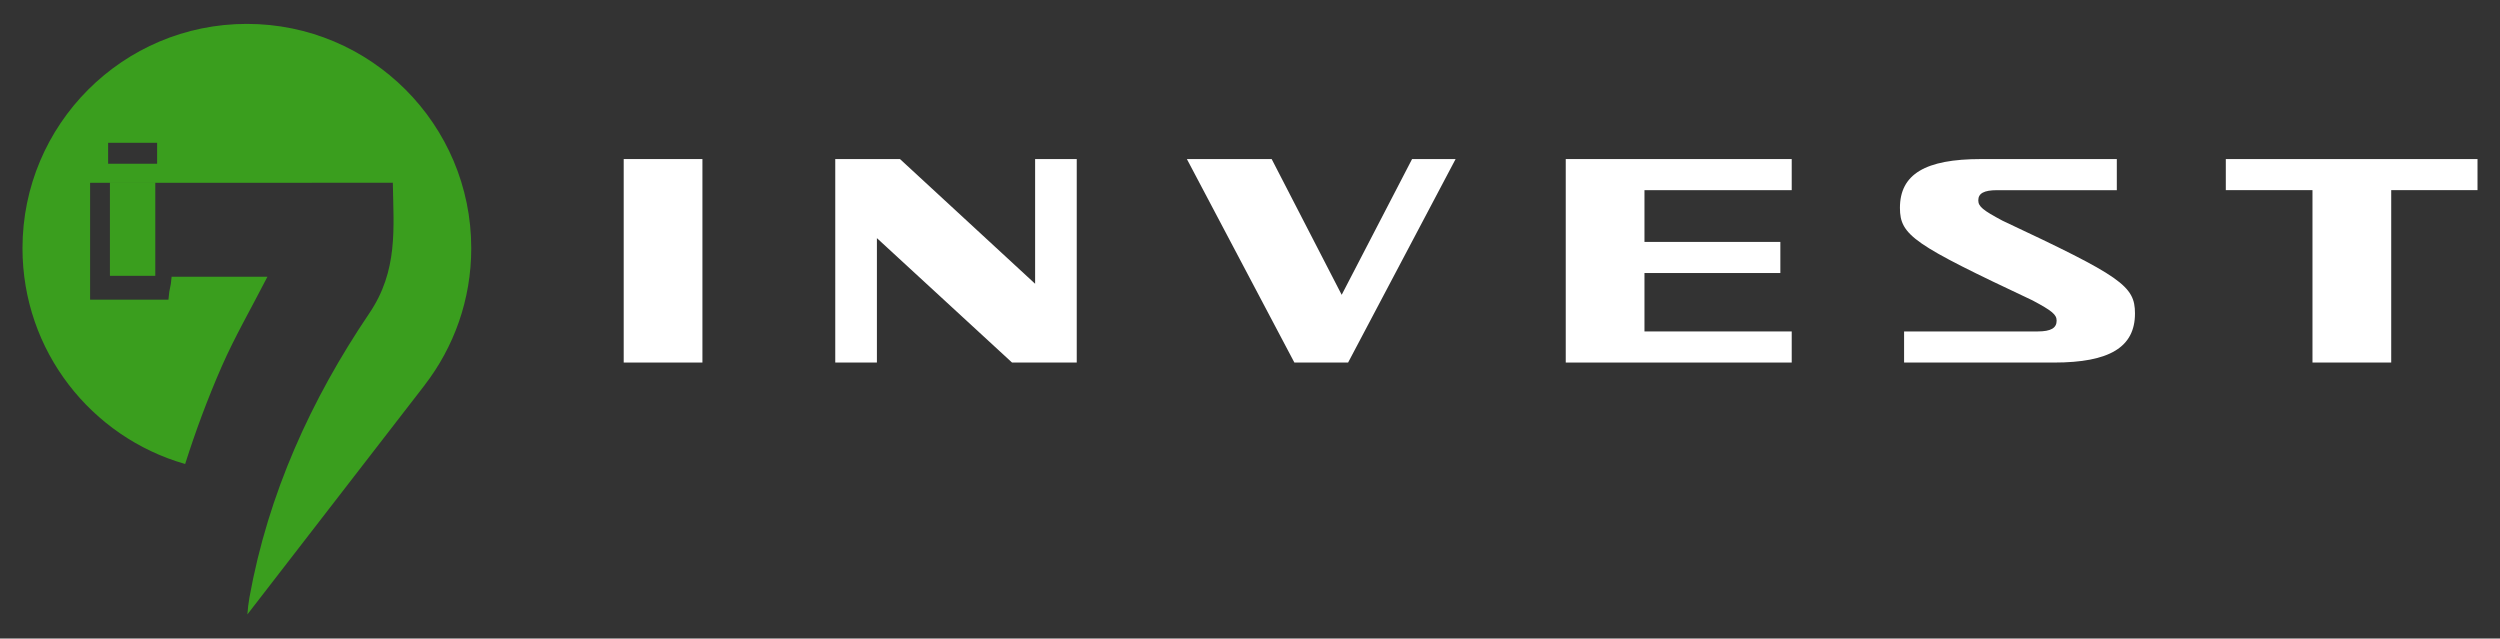 <?xml version="1.0" encoding="utf-8"?>
<!-- Generator: Adobe Illustrator 16.0.0, SVG Export Plug-In . SVG Version: 6.00 Build 0)  -->
<!DOCTYPE svg PUBLIC "-//W3C//DTD SVG 1.1//EN" "http://www.w3.org/Graphics/SVG/1.1/DTD/svg11.dtd">
<svg version="1.1" id="Warstwa_1" xmlns:x="http://ns.adobe.com/Extensibility/1.0/" xmlns:i="http://ns.adobe.com/AdobeIllustrator/10.0/" xmlns:graph="http://ns.adobe.com/Graphs/1.0/"
	 xmlns="http://www.w3.org/2000/svg" xmlns:xlink="http://www.w3.org/1999/xlink" xmlns:a="http://ns.adobe.com/AdobeSVGViewerExtensions/3.0/"
	 x="0px" y="0px" width="231px" height="59px" viewBox="0 0 231 59" enable-background="new 0 0 231 59" xml:space="preserve">
<rect x="0" y="0" width="231" height="59" fill="#333333" stroke="none"/>
<path fill-rule="evenodd" clip-rule="evenodd" fill="#3A9E1E" d="M43.544,22.941c0,4.759-1.606,9.14-4.304,12.639l0.006-0.002
	L22.859,56.772c0.037-0.528,0.099-1.056,0.191-1.575c1.729-9.576,5.694-18.294,11.075-26.249c2.674-3.952,2.239-7.846,2.173-12.06
	H8.326v10.802h7.238c0.105-1.324,0.2-0.914,0.294-2.121h8.853c-1.529,2.978-3.035,5.575-4.232,8.311
	c-1.293,2.955-2.408,5.955-3.372,8.993C8.432,40.397,2.078,32.415,2.078,22.941c0-11.45,9.283-20.733,20.733-20.733
	C34.262,2.208,43.544,11.491,43.544,22.941 M14.519,13.197H9.99v1.934h4.528V13.197z"/>
<rect x="10.158" y="16.835" fill="#3A9E1E" width="4.191" height="8.651"/>
<g>
	<path fill="#FFFFFF" d="M64.904,33.499H57.63V14.697h7.274V33.499z"/>
	<path fill="#FFFFFF" d="M95.645,26.22V14.697h3.846v18.802h-5.98L81.026,22.003v11.496h-3.848V14.697h5.98L95.645,26.22z"/>
	<path fill="#FFFFFF" d="M123.972,27.241l6.504-12.544h4.022l-9.933,18.802H119.6l-9.932-18.802h7.834L123.972,27.241z"/>
	<path fill="#FFFFFF" d="M165.554,14.697v2.874h-13.605v4.782h12.556v2.874h-12.556v5.398h13.605v2.874h-20.879V14.697H165.554z"/>
	<path fill="#FFFFFF" d="M175.938,33.499v-2.874h12.347c1.225,0,1.748-0.32,1.748-0.993c0-0.564-0.42-0.914-2.237-1.88
		c-10.947-5.157-12.242-5.99-12.242-8.542c0-3.116,2.345-4.512,7.485-4.512h12.555v2.874h-11.052c-1.223,0-1.748,0.295-1.748,0.94
		c0,0.564,0.419,0.914,2.238,1.88c10.982,5.157,12.24,6.017,12.24,8.569c0,3.115-2.343,4.539-7.484,4.539H175.938z"/>
	<path fill="#FFFFFF" d="M205.665,14.697h23.257v2.874h-7.974v15.928h-7.275V17.571h-8.008V14.697z"/>
</g>
</svg>
